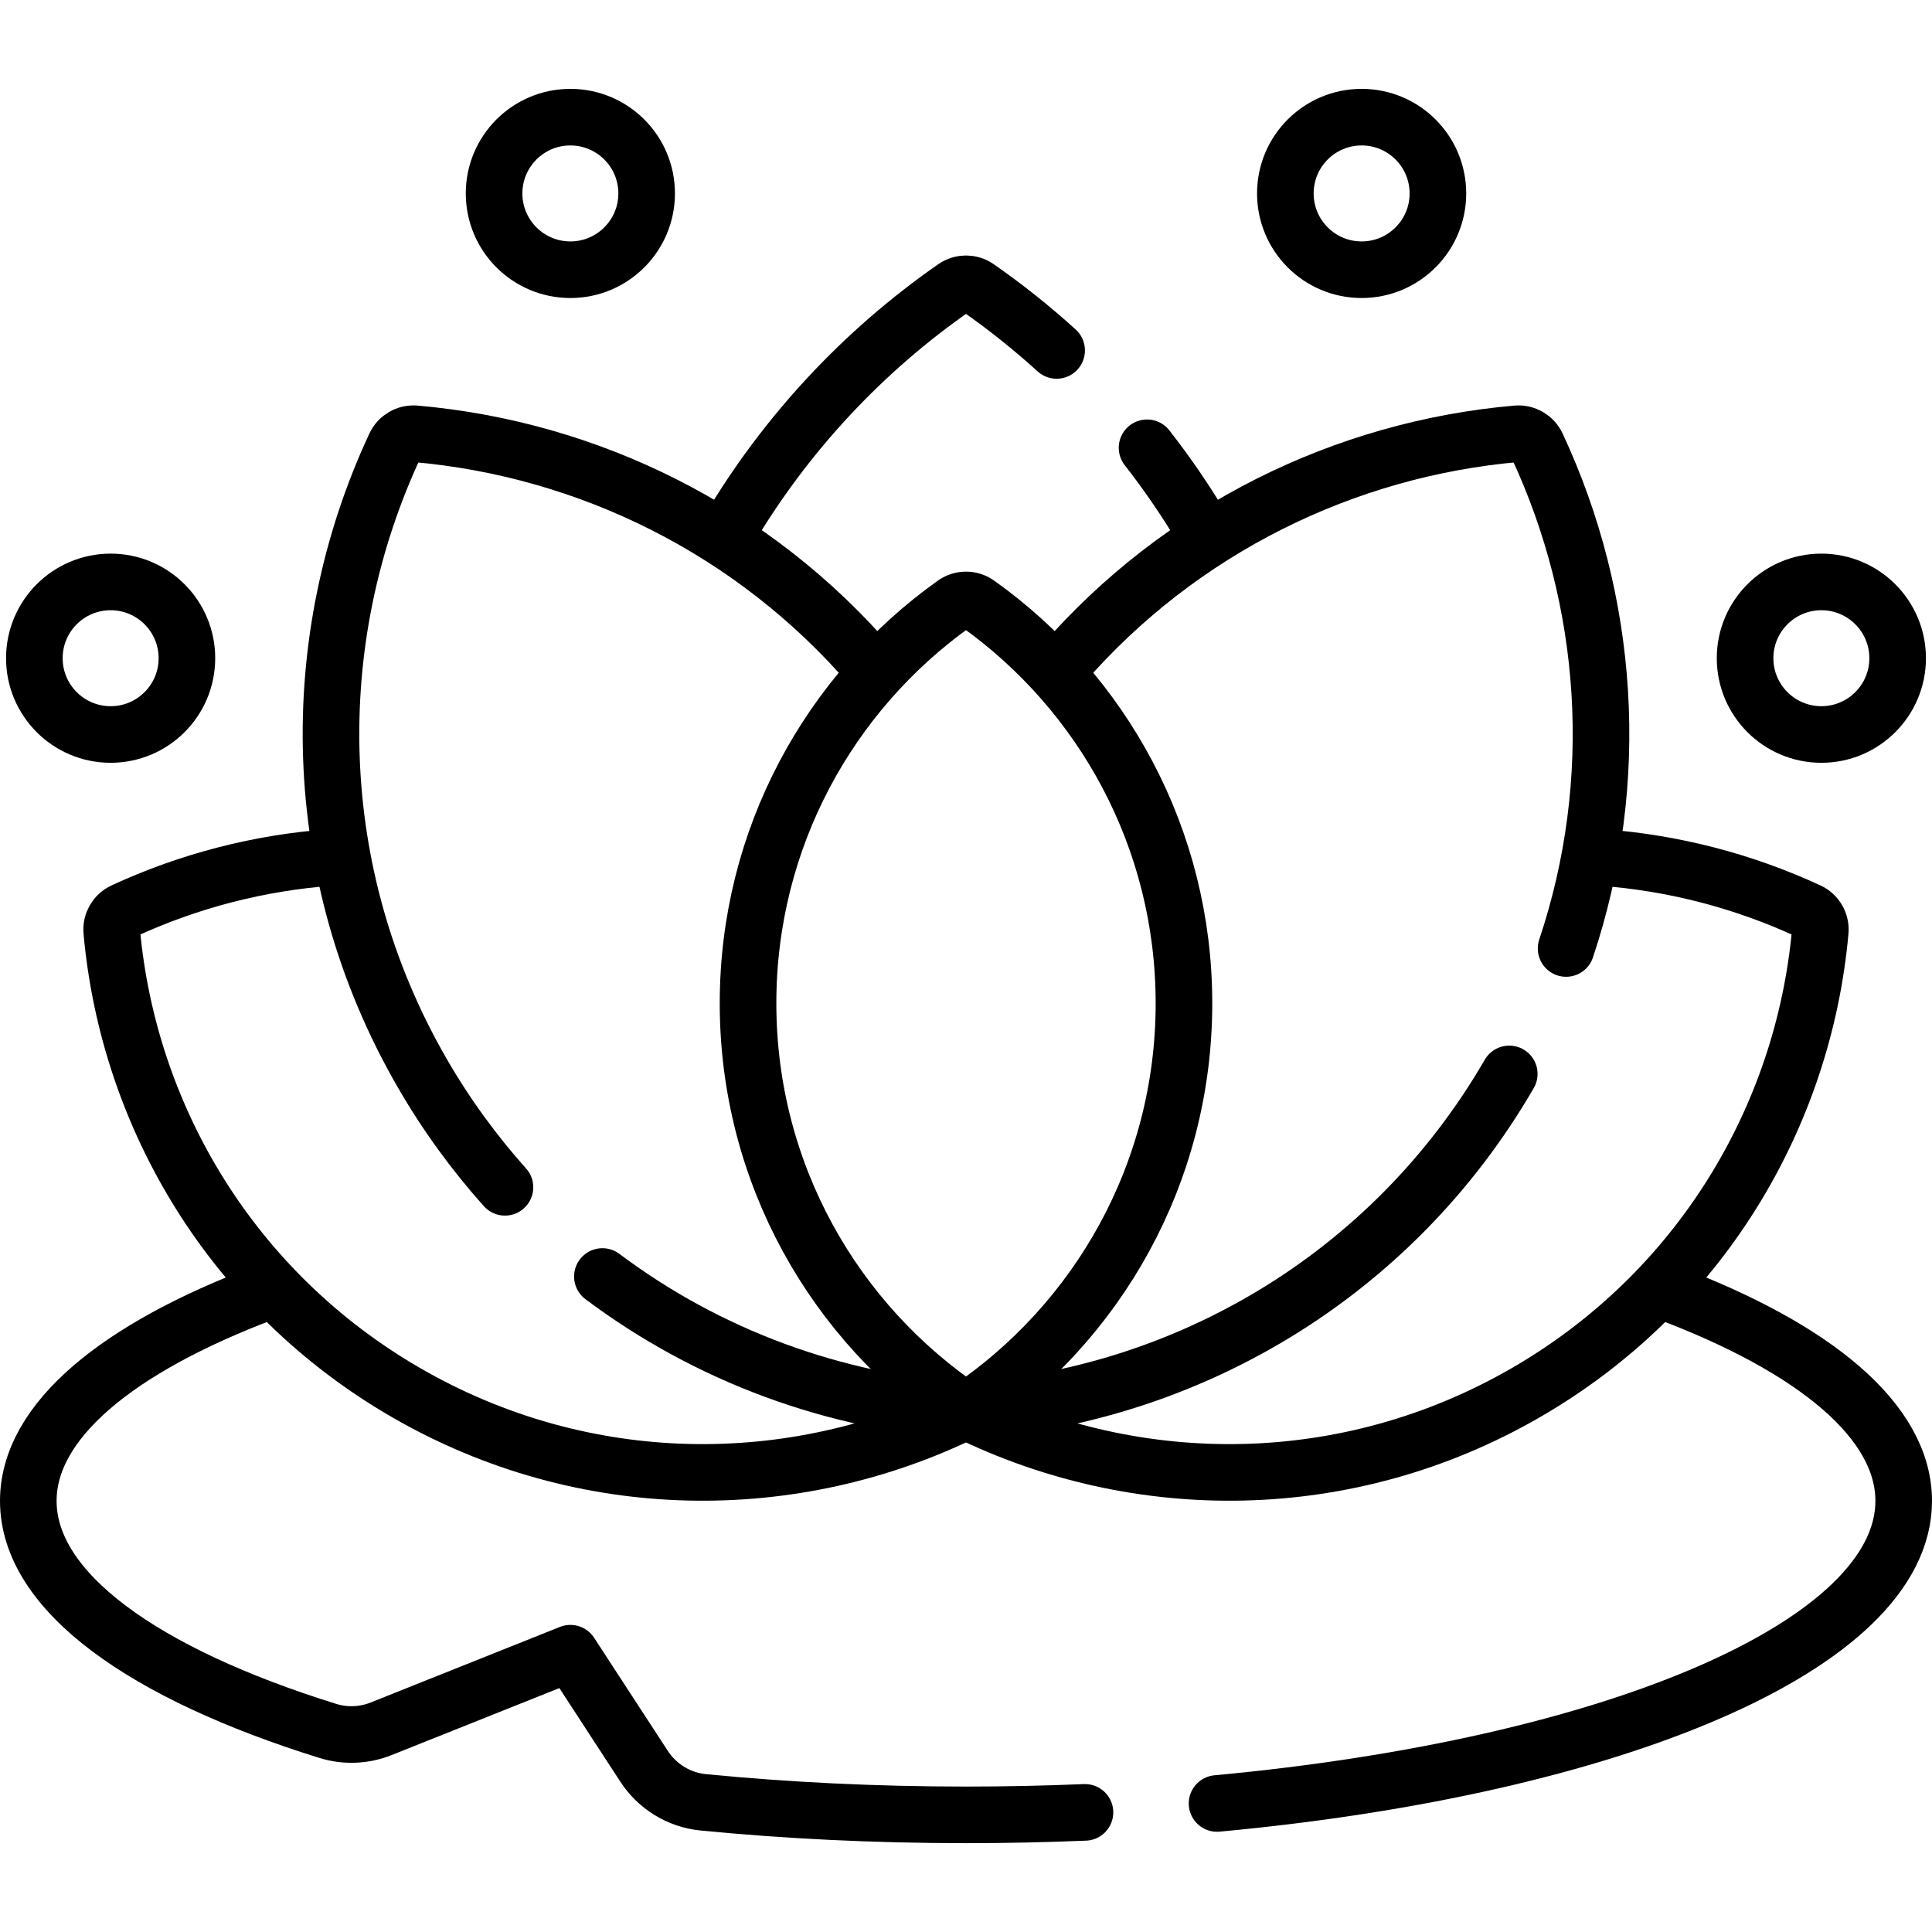 <svg xmlns="http://www.w3.org/2000/svg" xmlns:xlink="http://www.w3.org/1999/xlink" id="Capa_1" x="0px" y="0px" viewBox="0 0 512 512" style="enable-background:new 0 0 512 512;" xml:space="preserve" width="512" height="512"><g>	<path style="fill:none;stroke:#000000;stroke-width:15;stroke-linecap:round;stroke-linejoin:round;stroke-miterlimit:10;" d="&#10;&#9;&#9;M70.16,342.538c-38.98,14.69-62.66,34.03-62.66,55.22c0,24.08,30.56,45.77,79.4,60.96c4.63,1.44,9.62,1.22,14.13-0.58l50.13-20.02&#10;&#9;&#9;l19.53,29.97c3.52,5.39,9.29,8.93,15.69,9.55c22.09,2.16,45.45,3.32,69.62,3.32c10.68,0,21.2-0.23,31.53-0.66"></path>	<path style="fill:none;stroke:#000000;stroke-width:15;stroke-linecap:round;stroke-linejoin:round;stroke-miterlimit:10;" d="&#10;&#9;&#9;M441.98,342.588c38.9,14.68,62.52,34.01,62.52,55.17c0,38.23-77.03,70.44-181.97,80.18"></path>	<path style="fill:none;stroke:#000000;stroke-width:15;stroke-linecap:round;stroke-linejoin:round;stroke-miterlimit:10;" d="&#10;&#9;&#9;M193.01,140.658c15.12-25.56,35.61-47.57,59.92-64.48c1.85-1.29,4.29-1.29,6.14,0c7.35,5.11,14.34,10.69,20.95,16.69"></path>	<path style="fill:none;stroke:#000000;stroke-width:15;stroke-linecap:round;stroke-linejoin:round;stroke-miterlimit:10;" d="&#10;&#9;&#9;M319.2,141.028c-4.59-7.8-9.68-15.27-15.22-22.36"></path>	<path style="fill:none;stroke:#000000;stroke-width:15;stroke-linecap:round;stroke-linejoin:round;stroke-miterlimit:10;" d="&#10;&#9;&#9;M256,373.949c-45.54,22.419-101.067,22.431-148.32-4.851c-46.088-26.609-73.626-73.017-78.069-122.283&#10;&#9;&#9;c-0.204-2.262,1.032-4.403,3.093-5.358c17.32-8.021,35.991-12.85,55.04-14.229"></path>	<path style="fill:none;stroke:#000000;stroke-width:15;stroke-linecap:round;stroke-linejoin:round;stroke-miterlimit:10;" d="&#10;&#9;&#9;M256,373.949c45.54,22.419,101.067,22.431,148.32-4.851c46.088-26.609,73.626-73.017,78.069-122.283&#10;&#9;&#9;c0.204-2.262-1.032-4.403-3.093-5.358c-17.311-8.016-35.972-12.845-55.01-14.227"></path>	<path style="fill:none;stroke:#000000;stroke-width:15;stroke-linecap:round;stroke-linejoin:round;stroke-miterlimit:10;" d="&#10;&#9;&#9;M133.82,314.648c-8.19-9.15-15.58-19.27-21.96-30.33c-30.54-52.88-31.18-114.83-7.17-166.26c0.96-2.06,3.09-3.29,5.35-3.1&#10;&#9;&#9;c45.95,4.01,89.77,25.57,120.96,61.88"></path>	<path style="fill:none;stroke:#000000;stroke-width:15;stroke-linecap:round;stroke-linejoin:round;stroke-miterlimit:10;" d="&#10;&#9;&#9;M159.64,338.288c28.09,21.08,61.7,33.36,96.36,35.66"></path>	<path style="fill:none;stroke:#000000;stroke-width:15;stroke-linecap:round;stroke-linejoin:round;stroke-miterlimit:10;" d="&#10;&#9;&#9;M281.62,176.118c31.16-35.87,74.7-57.18,120.34-61.16c2.26-0.19,4.39,1.04,5.35,3.1c19.16,41.05,22.62,88.8,7.72,133.3"></path>	<path style="fill:none;stroke:#000000;stroke-width:15;stroke-linecap:round;stroke-linejoin:round;stroke-miterlimit:10;" d="&#10;&#9;&#9;M256,373.948c57.83-3.83,112.75-35.47,143.97-89.35"></path>			<circle style="fill:none;stroke:#000000;stroke-width:15;stroke-linecap:round;stroke-linejoin:round;stroke-miterlimit:10;" cx="151.153" cy="51.263" r="20.215"></circle>			<circle style="fill:none;stroke:#000000;stroke-width:15;stroke-linecap:round;stroke-linejoin:round;stroke-miterlimit:10;" cx="29.319" cy="174.433" r="20.215"></circle>			<circle style="fill:none;stroke:#000000;stroke-width:15;stroke-linecap:round;stroke-linejoin:round;stroke-miterlimit:10;" cx="360.847" cy="51.263" r="20.215"></circle>			<circle style="fill:none;stroke:#000000;stroke-width:15;stroke-linecap:round;stroke-linejoin:round;stroke-miterlimit:10;" cx="482.681" cy="174.433" r="20.215"></circle>	<path style="fill:none;stroke:#000000;stroke-width:15;stroke-linecap:round;stroke-linejoin:round;stroke-miterlimit:10;" d="&#10;&#9;&#9;M313.762,265.891c0,45.051-22.932,84.75-57.762,108.057c-34.831-23.308-57.762-63.007-57.762-108.057&#10;&#9;&#9;c0-43.691,21.569-82.349,54.642-105.903c1.87-1.331,4.371-1.331,6.241,0C292.194,183.542,313.762,222.2,313.762,265.891z"></path></g></svg>